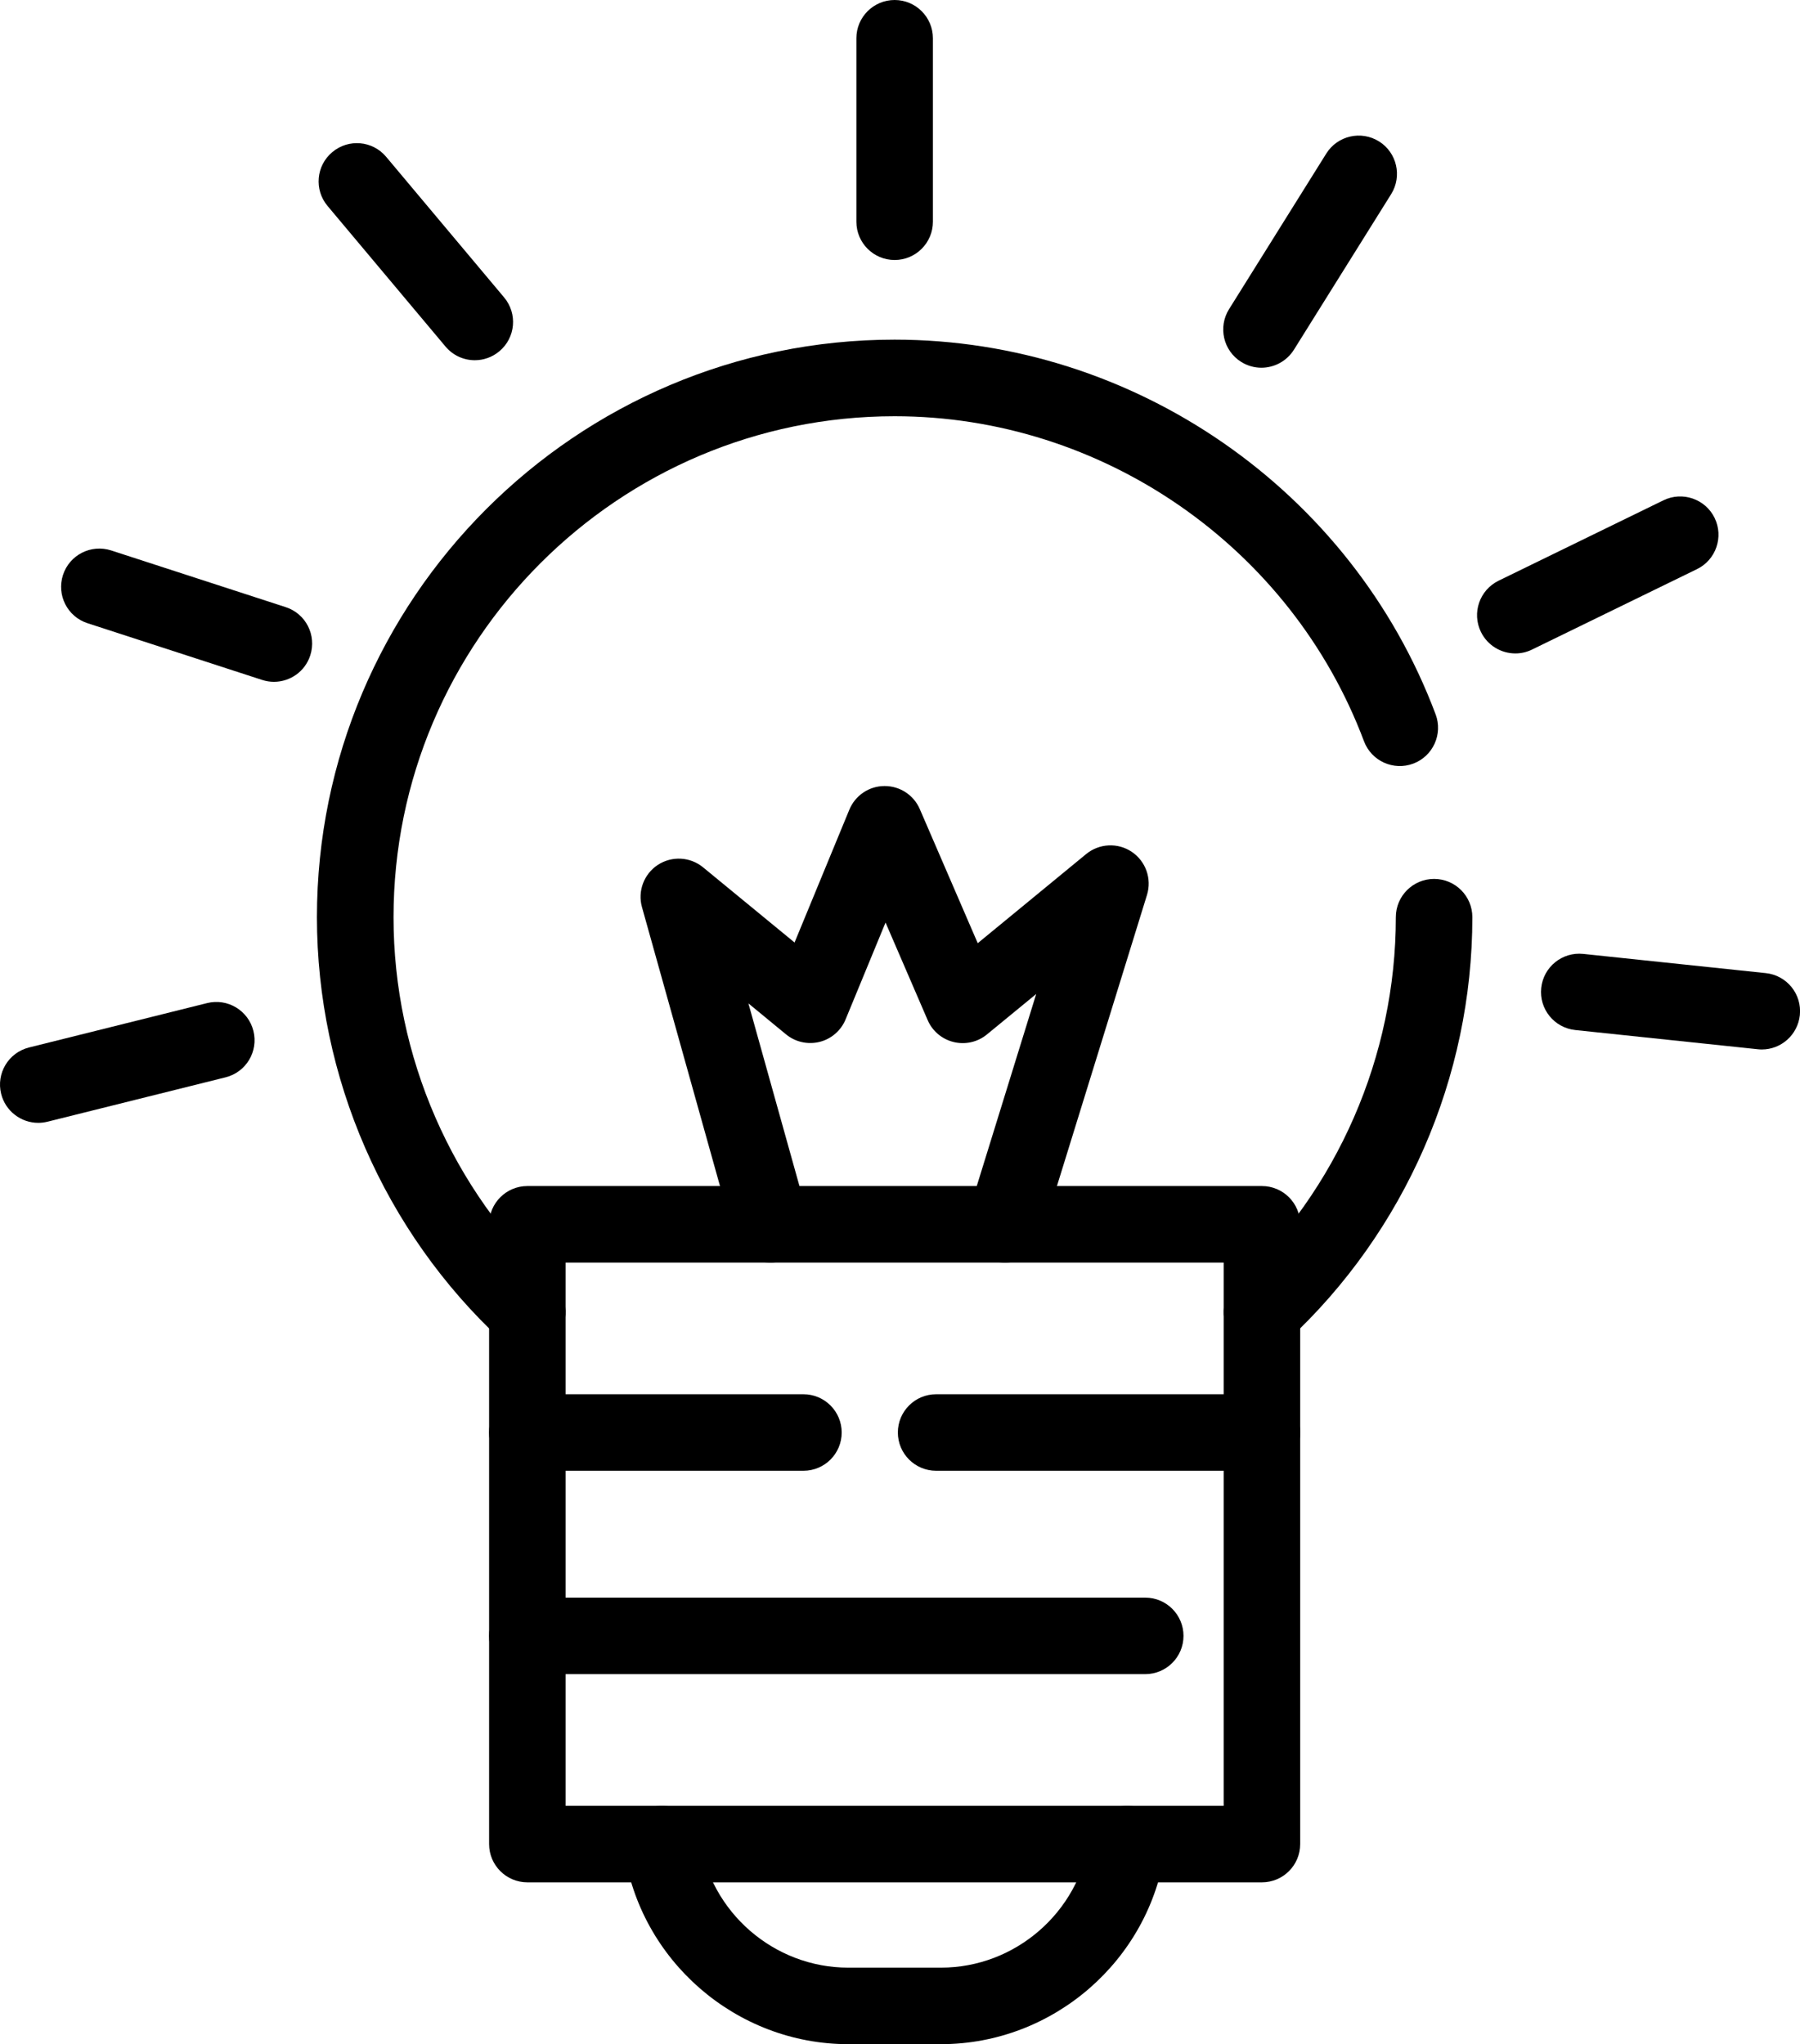 <?xml version="1.0" encoding="utf-8"?>
<!-- Generator: Adobe Illustrator 27.9.0, SVG Export Plug-In . SVG Version: 6.00 Build 0)  -->
<svg version="1.1" id="Calque_1" xmlns="http://www.w3.org/2000/svg" xmlns:xlink="http://www.w3.org/1999/xlink" x="0px" y="0px"
	 viewBox="0 0 235.24 267.16" style="enable-background:new 0 0 235.24 267.16;" xml:space="preserve">
<g>
	<g>
		<path d="M68.91,176.48c-1.22,0-2.44-0.44-3.4-1.34c-15.31-14.21-24.09-34.36-24.09-55.26c0-41.62,33.87-75.49,75.49-75.49
			c31.3,0,59.72,19.68,70.71,48.97c0.97,2.58-0.34,5.47-2.92,6.44c-2.59,0.97-5.47-0.34-6.44-2.92
			c-9.54-25.41-34.19-42.48-61.34-42.48c-36.11,0-65.49,29.38-65.49,65.49c0,18.14,7.62,35.61,20.89,47.94
			c2.02,1.88,2.14,5.04,0.26,7.07C71.59,175.94,70.26,176.48,68.91,176.48z"/>
	</g>
	<g>
		<path d="M164.92,176.49c-1.34,0-2.68-0.54-3.66-1.6c-1.88-2.02-1.76-5.19,0.26-7.07c13.28-12.33,20.9-29.81,20.9-47.95
			c0-2.76,2.24-5,5-5s5,2.24,5,5c0,20.91-8.78,41.05-24.1,55.27C167.35,176.04,166.13,176.49,164.92,176.49z"/>
	</g>
	<g>
		<path d="M164.92,246.01h-96c-2.76,0-5-2.24-5-5v-81c0-2.76,2.24-5,5-5h96c2.76,0,5,2.24,5,5v81
			C169.92,243.77,167.68,246.01,164.92,246.01z M73.92,236.01h86v-71h-86V236.01z"/>
	</g>
	<g>
		<path d="M164.92,192.22h-42.58c-2.76,0-5-2.24-5-5c0-2.76,2.24-5,5-5h42.58c2.76,0,5,2.24,5,5
			C169.92,189.99,167.68,192.22,164.92,192.22z"/>
	</g>
	<g>
		<path d="M105,192.22H68.92c-2.76,0-5-2.24-5-5c0-2.76,2.24-5,5-5H105c2.76,0,5,2.24,5,5C110,189.99,107.76,192.22,105,192.22z"/>
	</g>
	<g>
		<path d="M149.67,218.8H68.92c-2.76,0-5-2.24-5-5s2.24-5,5-5h80.75c2.76,0,5,2.24,5,5S152.43,218.8,149.67,218.8z"/>
	</g>
	<g>
		<path d="M122.98,267.16h-12.13c-14.65,0-27.24-10.94-29.3-25.44c-0.39-2.73,1.51-5.26,4.25-5.65c2.74-0.39,5.27,1.51,5.65,4.25
			c1.36,9.6,9.7,16.84,19.4,16.84h12.13c9.7,0,18.04-7.24,19.4-16.84c0.39-2.73,2.92-4.64,5.65-4.25c2.73,0.39,4.64,2.92,4.25,5.65
			C150.23,256.22,137.63,267.16,122.98,267.16z"/>
	</g>
	<g>
		<path d="M116.92,33.98c-2.76,0-5-2.24-5-5V5c0-2.76,2.24-5,5-5c2.76,0,5,2.24,5,5v23.98C121.92,31.74,119.68,33.98,116.92,33.98z"
			/>
	</g>
	<g>
		<path d="M164.85,48.06c-0.91,0-1.82-0.25-2.64-0.76c-2.34-1.46-3.05-4.55-1.59-6.89l12.71-20.34c1.46-2.34,4.55-3.05,6.89-1.59
			c2.34,1.46,3.05,4.55,1.59,6.89l-12.71,20.34C168.14,47.23,166.51,48.06,164.85,48.06z"/>
	</g>
	<g>
		<path d="M198.04,85.4c-1.85,0-3.63-1.03-4.5-2.81c-1.21-2.48-0.18-5.47,2.3-6.69l21.55-10.51c2.48-1.21,5.48-0.18,6.69,2.3
			c1.21,2.48,0.18,5.48-2.3,6.69l-21.55,10.51C199.52,85.24,198.78,85.4,198.04,85.4z"/>
	</g>
	<g>
		<path d="M230.25,137.16c-0.17,0-0.35-0.01-0.53-0.03l-23.85-2.51c-2.75-0.29-4.74-2.75-4.45-5.5c0.29-2.75,2.75-4.74,5.5-4.45
			l23.85,2.51c2.75,0.29,4.74,2.75,4.45,5.5C234.94,135.25,232.78,137.16,230.25,137.16z"/>
	</g>
	<g>
		<path d="M5,146.75c-2.24,0-4.28-1.52-4.85-3.79c-0.67-2.68,0.96-5.39,3.64-6.06l23.27-5.8c2.68-0.67,5.39,0.96,6.06,3.64
			c0.67,2.68-0.96,5.39-3.64,6.06l-23.27,5.8C5.8,146.7,5.4,146.75,5,146.75z"/>
	</g>
	<g>
		<path d="M35.8,89.11c-0.51,0-1.03-0.08-1.55-0.25l-22.81-7.41c-2.63-0.85-4.06-3.67-3.21-6.3c0.85-2.63,3.67-4.06,6.3-3.21
			l22.81,7.41c2.63,0.85,4.06,3.67,3.21,6.3C39.87,87.77,37.91,89.11,35.8,89.11z"/>
	</g>
	<g>
		<path d="M62.05,47.08c-1.43,0-2.84-0.61-3.83-1.79L42.81,26.92c-1.78-2.12-1.5-5.27,0.62-7.04c2.12-1.78,5.27-1.5,7.04,0.62
			l15.41,18.37c1.78,2.12,1.5,5.27-0.62,7.04C64.33,46.69,63.19,47.08,62.05,47.08z"/>
	</g>
	<g>
		<path d="M131.34,165.01c-0.49,0-0.99-0.07-1.48-0.22c-2.64-0.82-4.12-3.62-3.3-6.25l8.86-28.63l-6.43,5.28
			c-1.21,1-2.82,1.37-4.35,1c-1.53-0.37-2.79-1.43-3.41-2.88l-5.5-12.74l-5.22,12.66c-0.6,1.46-1.87,2.56-3.4,2.94
			c-1.54,0.38-3.17,0.02-4.39-0.99l-4.91-4.04l7.69,27.52c0.74,2.66-0.81,5.42-3.47,6.16c-2.66,0.75-5.42-0.81-6.16-3.47
			L83.9,118.56c-0.59-2.1,0.26-4.34,2.08-5.53c1.83-1.19,4.22-1.06,5.91,0.33l11.95,9.82l7.16-17.36c0.77-1.86,2.57-3.08,4.58-3.09
			c0.01,0,0.03,0,0.04,0c1.99,0,3.8,1.18,4.59,3.02l7.57,17.52l14.17-11.65c1.71-1.4,4.13-1.52,5.96-0.29
			c1.83,1.23,2.64,3.52,1.99,5.63l-13.78,44.55C135.45,163.64,133.48,165.01,131.34,165.01z"/>
	</g>
</g>
</svg>
